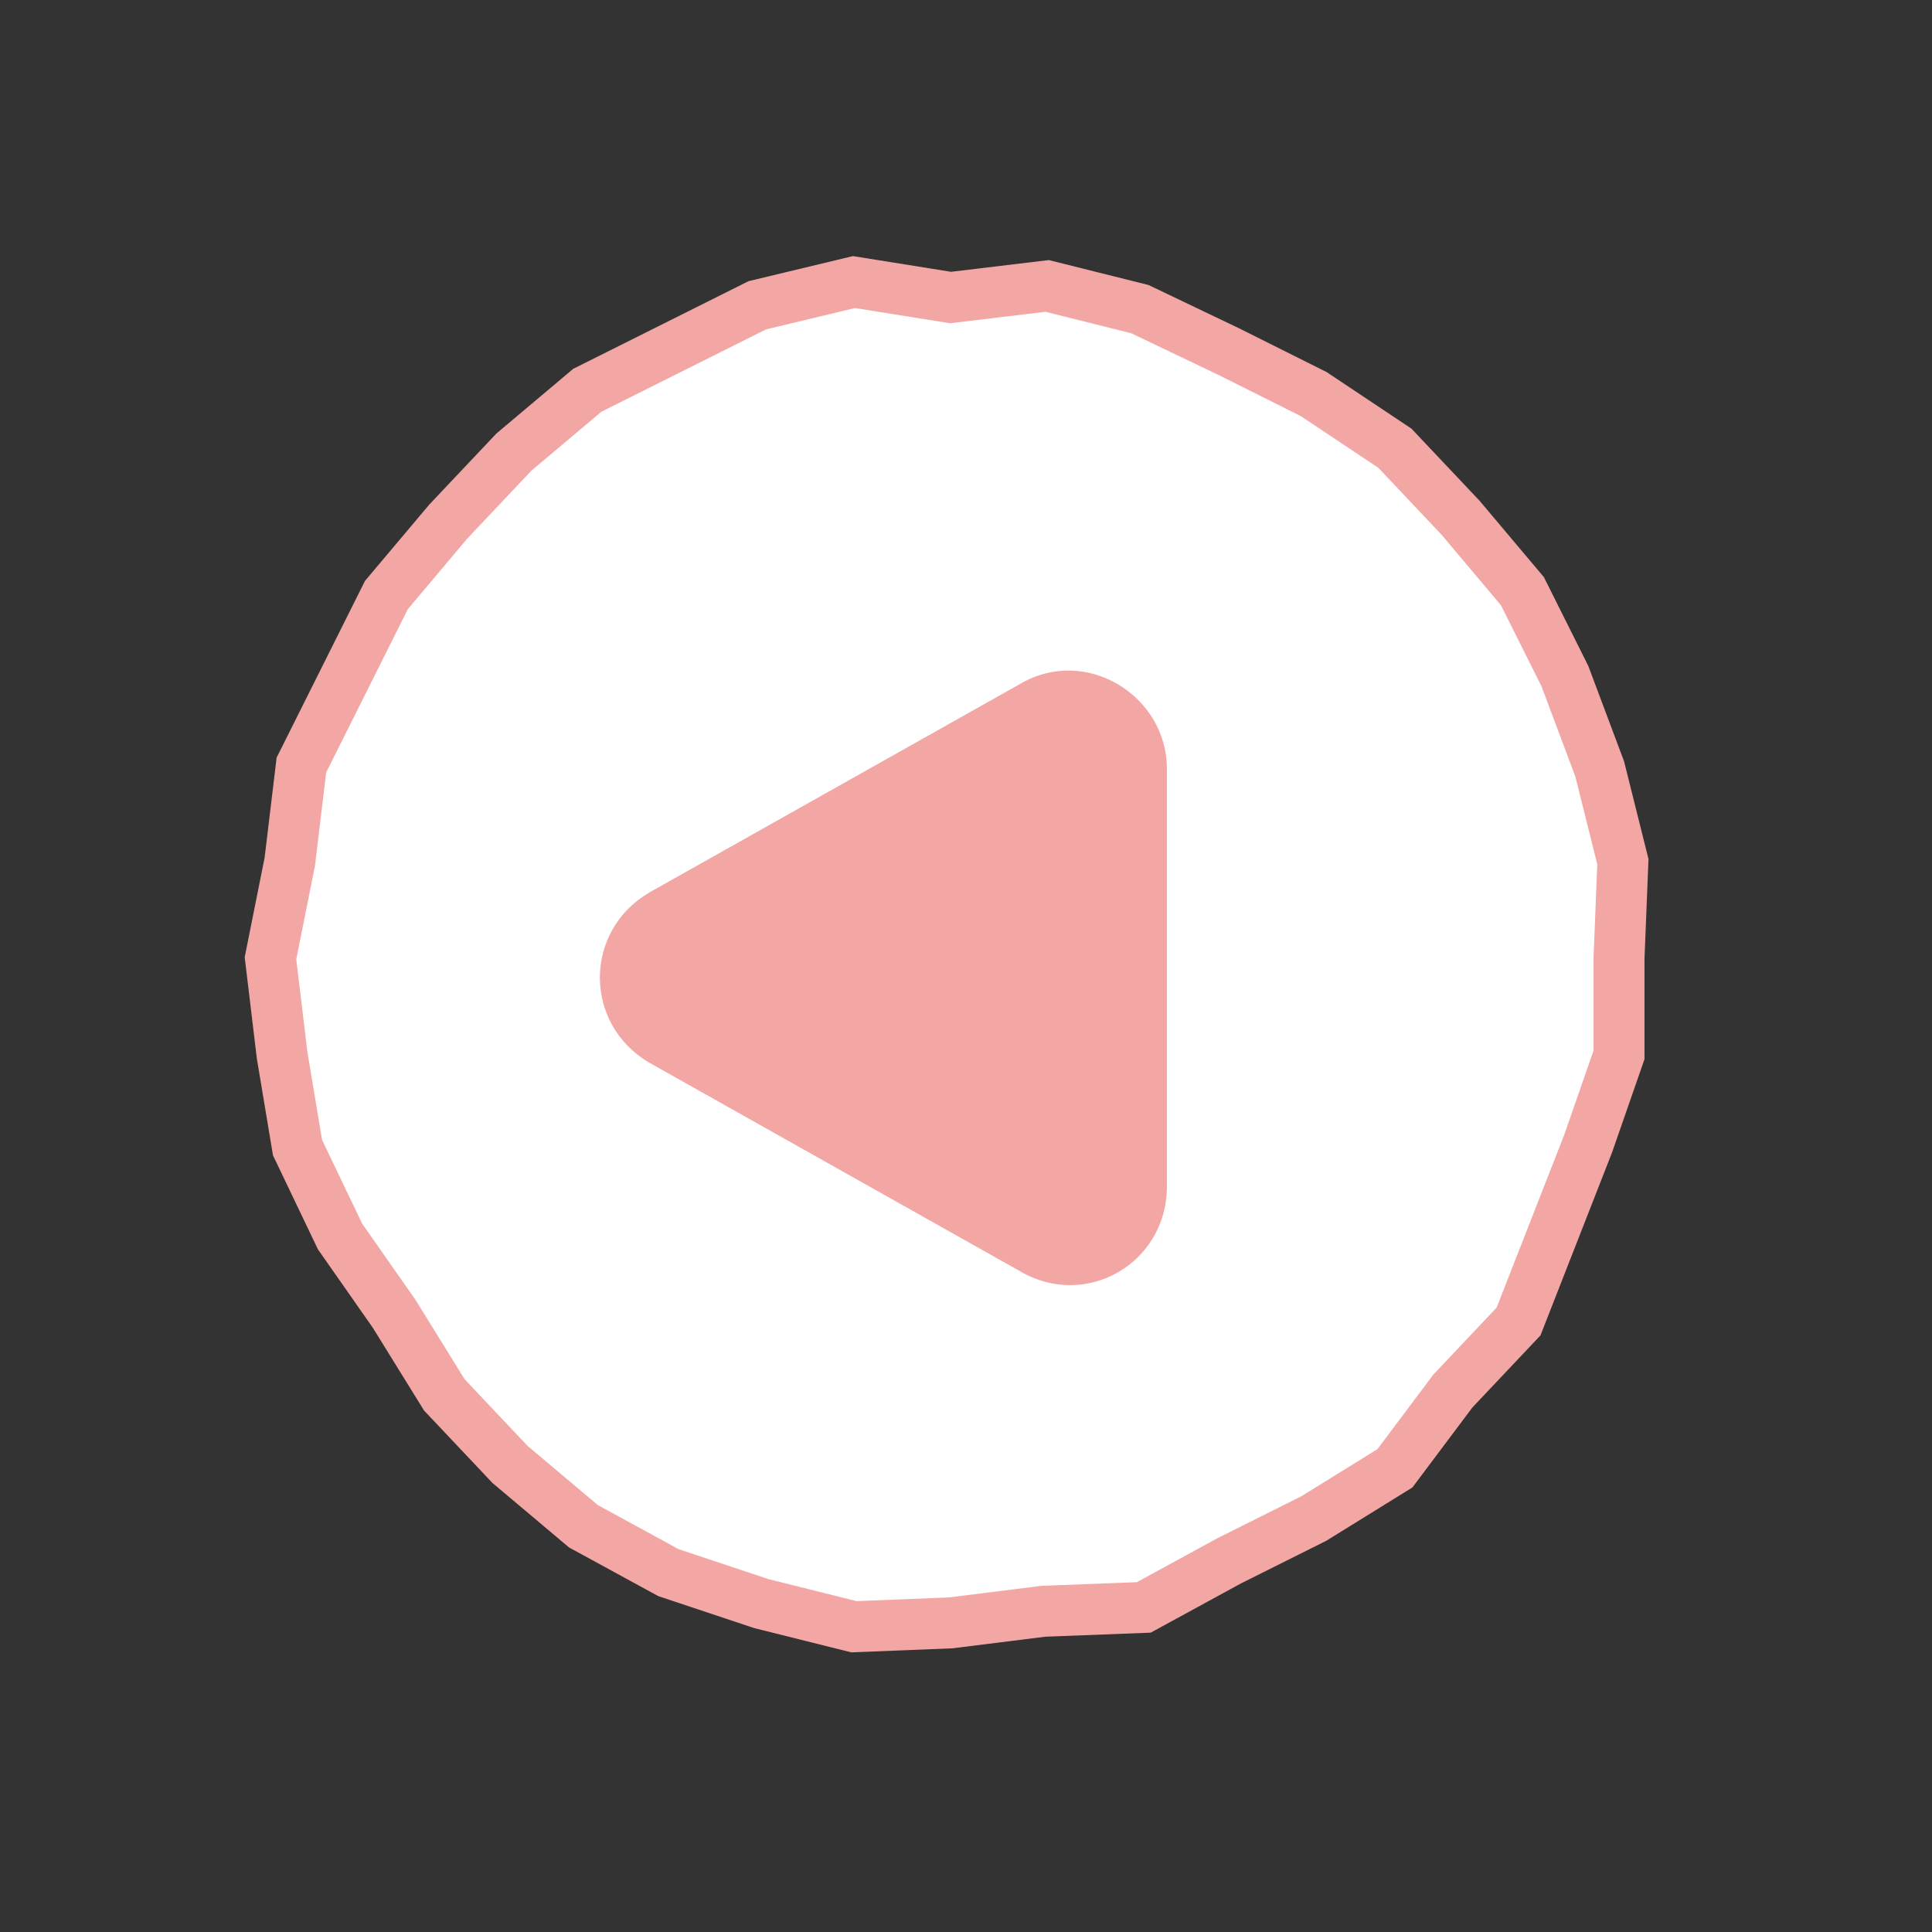 <?xml version="1.0" encoding="utf-8"?>
<!-- Generator: Adobe Illustrator 24.2.1, SVG Export Plug-In . SVG Version: 6.00 Build 0)  -->
<svg version="1.1" id="圖層_1" xmlns="http://www.w3.org/2000/svg" xmlns:xlink="http://www.w3.org/1999/xlink" x="0px" y="0px"
	 viewBox="0 0 50 50" style="enable-background:new 0 0 50 50;" xml:space="preserve">
<rect x="0" y="0" width="50" height="50" fill="#333333" stroke="none"/>
<style type="text/css">
	.st0{fill:#FFFFFF;}
	.st1{fill:none;stroke:#F3A7A5;stroke-width:1.319;stroke-miterlimit:10;}
	.st2{fill:#F3A7A5;}
</style>
<g>
	<g>
		<polygon class="st0" points="7,24.8 7.5,22.3 7.8,19.8 8.9,17.6 10,15.4 11.6,13.5 13.3,11.7 15.2,10.1 17.4,9 19.6,7.9 22.1,7.3 
			24.6,7.7 27.1,7.4 29.5,8 31.8,9.1 34,10.2 36.1,11.6 37.8,13.4 39.4,15.3 40.5,17.5 41.4,19.9 42,22.3 41.9,24.8 41.9,27.3 
			41.1,29.6 40.2,31.9 39.3,34.2 37.6,36 36.1,38 34,39.3 31.8,40.4 29.6,41.6 27,41.7 24.6,42 22.1,42.1 19.7,41.5 17.3,40.7 
			15.1,39.5 13.2,37.9 11.5,36.1 10.2,34 8.8,32 7.7,29.7 7.3,27.3 		"/>
		<polygon class="st1" points="7,24.8 7.5,22.3 7.8,19.8 8.9,17.6 10,15.4 11.6,13.5 13.3,11.7 15.2,10.1 17.4,9 19.6,7.9 22.1,7.3 
			24.6,7.7 27.1,7.4 29.5,8 31.8,9.1 34,10.2 36.1,11.6 37.8,13.4 39.4,15.3 40.5,17.5 41.4,19.9 42,22.3 41.9,24.8 41.9,27.3 
			41.1,29.6 40.2,31.9 39.3,34.2 37.6,36 36.1,38 34,39.3 31.8,40.4 29.6,41.6 27,41.7 24.6,42 22.1,42.1 19.7,41.5 17.3,40.7 
			15.1,39.5 13.2,37.9 11.5,36.1 10.2,34 8.8,32 7.7,29.7 7.3,27.3 		"/>
	</g>
	<path class="st2" d="M30.2,25.4v-5.5c0-1.9-2.1-3.2-3.8-2.2l-4.8,2.7l-4.8,2.7c-1.7,1-1.7,3.4,0,4.4l4.8,2.7l4.8,2.7
		c1.7,1,3.8-0.2,3.8-2.2V25.4z"/>
</g>
</svg>
